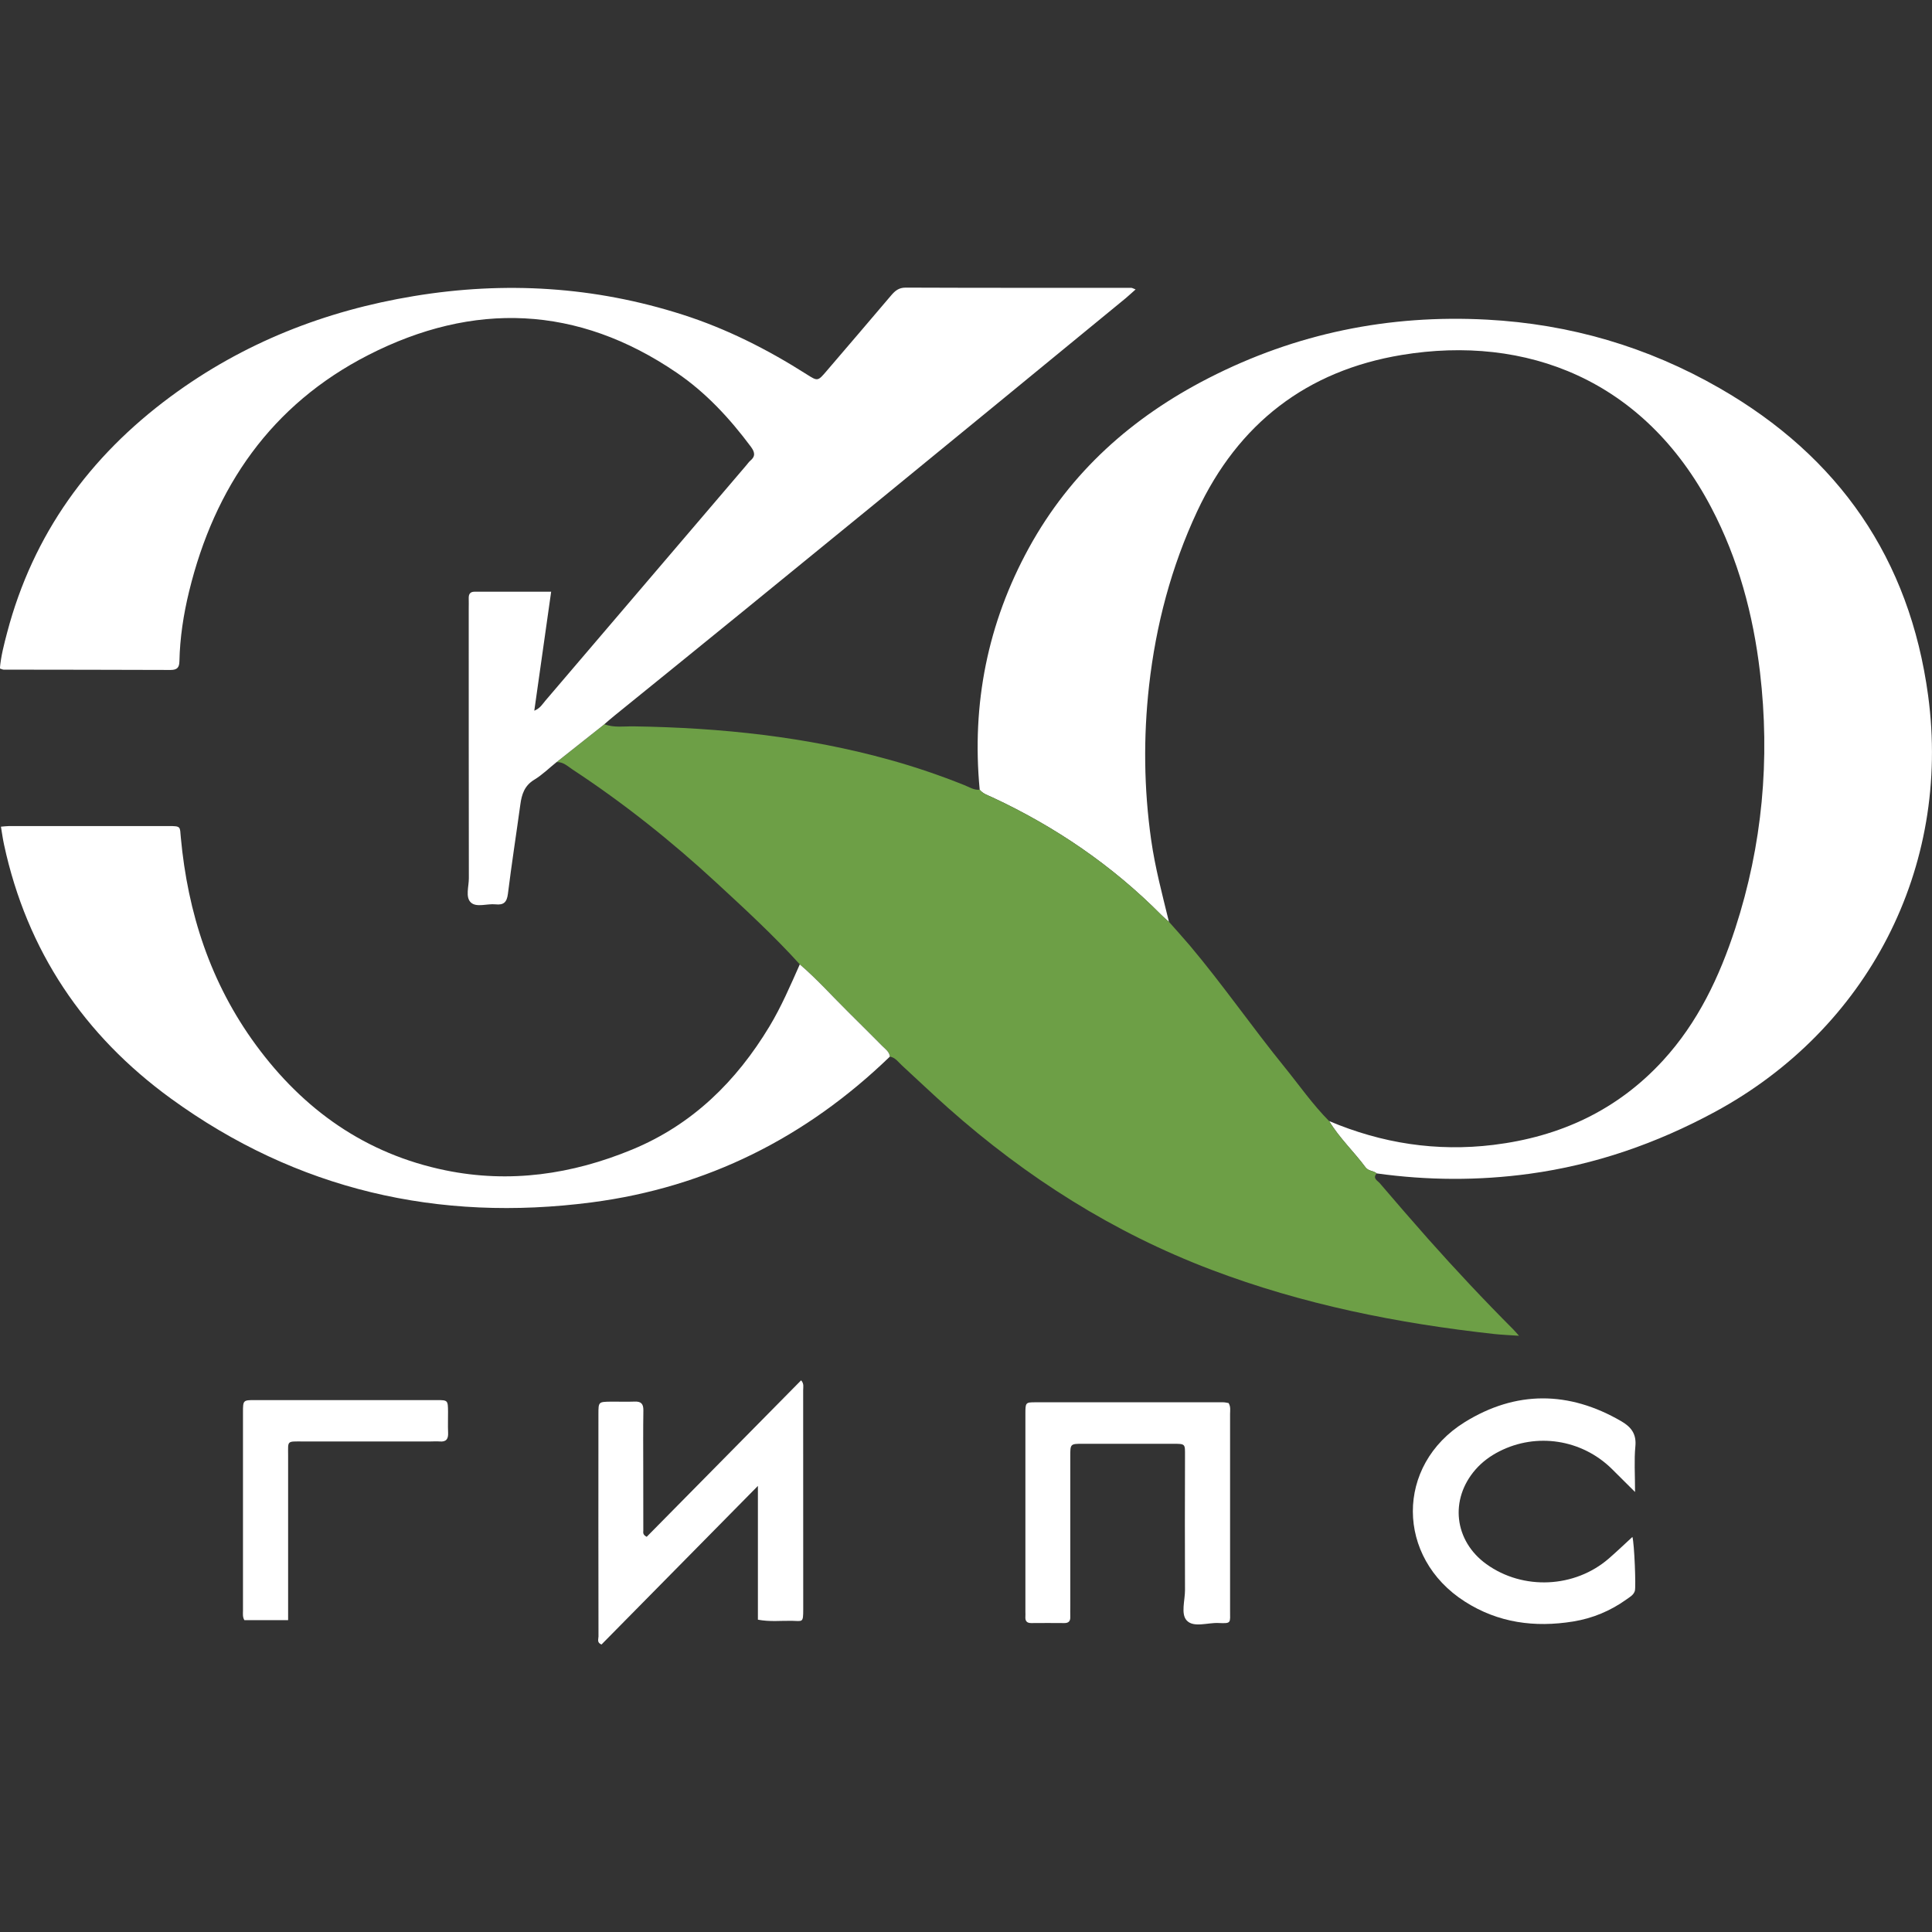 <?xml version="1.0" encoding="UTF-8"?> <svg xmlns="http://www.w3.org/2000/svg" id="_Слой_1" data-name="Слой 1" viewBox="0 0 308.19 308.19"><rect x="0" y="0" width="308.19" height="308.19" fill="#333333" stroke="none"/><defs><style> .cls-1 { fill: #fff; } .cls-2 { fill: #6d9f46; } </style></defs><path class="cls-1" d="M156.28,125.97c-1.3-13.66,1.26-26.56,7.86-38.59,6.63-12.07,16.44-20.81,28.64-27.06,13.98-7.16,28.8-10.17,44.44-9.33,13.22,.71,25.58,4.32,37.07,10.92,19.06,10.95,30.33,27.23,33.28,49.03,3.72,27.54-9.64,53.25-34.03,66.44-9.31,5.03-19.1,8.43-29.56,9.86-8.11,1.11-16.25,1.07-24.37-.06-.52-.46-1.3-.33-1.79-.98-1.86-2.51-4.17-4.67-5.8-7.37,8.41,3.56,17.13,4.91,26.22,3.8,10.61-1.3,19.74-5.51,27.04-13.46,5.57-6.08,9-13.33,11.52-21.05,4.34-13.33,5.59-26.98,3.95-40.91-1.09-9.2-3.45-18.01-7.77-26.24-10.73-20.46-29.57-27.61-49.36-24.35-15.16,2.5-26.09,10.93-32.65,24.95-4.13,8.84-6.58,18.13-7.67,27.79-.92,8.21-.83,16.41,.33,24.61,.63,4.44,1.78,8.74,2.84,13.08-.41-.37-.85-.72-1.24-1.12-7.83-7.89-16.87-14.05-26.93-18.74-.71-.33-1.5-.57-2.03-1.22Z"></path><path class="cls-2" d="M212.02,178.83c1.63,2.7,3.94,4.86,5.8,7.37,.48,.65,1.27,.52,1.79,.98-.71,.78,.13,1.15,.48,1.55,2.54,2.97,5.1,5.94,7.69,8.86,4.4,4.95,8.94,9.79,13.62,14.48,.22,.22,.41,.46,.91,1.01-1.55-.11-2.75-.15-3.94-.28-15.43-1.7-30.56-4.72-45.13-10.25-15.64-5.93-29.51-14.73-41.98-25.8-2.51-2.23-4.93-4.54-7.4-6.81-.58-.53-1.03-1.24-1.9-1.39-.09-.79-.71-1.2-1.21-1.69-1.79-1.79-3.57-3.6-5.38-5.37-2.6-2.55-5.01-5.29-7.78-7.65-4.18-4.62-8.76-8.83-13.33-13.05-7.16-6.61-14.77-12.68-22.93-18.04-.78-.51-1.49-1.25-2.55-1.17,2.55-2.02,5.09-4.04,7.64-6.05,1.53,.59,3.14,.31,4.71,.34,13.84,.21,27.52,1.64,40.91,5.37,3.99,1.11,7.91,2.45,11.76,3.99,.8,.32,1.56,.83,2.48,.75,.53,.65,1.31,.89,2.03,1.22,10.06,4.69,19.09,10.85,26.93,18.74,.39,.39,.82,.75,1.24,1.12,1.1,1.25,2.23,2.49,3.31,3.76,5.28,6.27,9.95,13.03,15.11,19.39,2.35,2.9,4.49,5.98,7.13,8.64Z"></path><path class="cls-1" d="M96.42,115.52c-2.55,2.02-5.09,4.04-7.64,6.05-1.18,.95-2.28,2.04-3.57,2.82-1.56,.95-1.99,2.34-2.21,3.97-.65,4.75-1.39,9.48-1.98,14.24-.17,1.33-.68,1.8-1.97,1.66-1.33-.14-3.03,.54-3.93-.29-.92-.85-.32-2.56-.33-3.89-.02-14.31-.02-28.62-.02-42.93,0-.56,.02-1.12,0-1.68-.02-.65,.18-1.08,.93-1.08,3.98,0,7.96,0,12.22,0-.91,6.43-1.79,12.61-2.69,18.98,.97-.4,1.31-1.07,1.76-1.59,10.7-12.52,21.38-25.05,32.07-37.57,.21-.24,.39-.52,.63-.72,.88-.73,.7-1.4,.08-2.24-3.37-4.52-7.17-8.63-11.83-11.8-15.81-10.78-32.42-11.39-49.2-2.81-15.44,7.9-24.51,21.02-28.58,37.72-.89,3.65-1.46,7.37-1.54,11.14-.02,1.01-.39,1.37-1.42,1.37-8.87-.04-17.75-.03-26.62-.05-.15,0-.3-.09-.6-.18,.16-1.94,.66-3.84,1.16-5.74,4.14-15.7,13.14-28.08,26.09-37.65,11.58-8.56,24.62-13.68,38.8-16.02,14.53-2.4,28.81-1.53,42.85,2.96,7.04,2.25,13.57,5.56,19.8,9.52,1.76,1.12,1.77,1.12,3.17-.52,3.43-4.01,6.87-8.01,10.28-12.04,.64-.75,1.23-1.28,2.37-1.27,11.99,.05,23.99,.03,35.98,.04,.14,0,.27,.1,.67,.25-.58,.51-1.07,.97-1.58,1.4-27.12,22.26-54.25,44.51-81.54,66.58-.56,.45-1.1,.93-1.64,1.39Z"></path><path class="cls-1" d="M127.58,153.84c2.77,2.37,5.19,5.1,7.78,7.65,1.81,1.78,3.59,3.58,5.38,5.37,.5,.5,1.12,.9,1.21,1.69-13.34,12.89-29.15,20.85-47.55,23.25-24.47,3.19-47.05-1.98-67.12-16.55-13.89-10.09-22.98-23.56-26.63-40.49-.2-.92-.33-1.85-.5-2.89,.55-.04,.94-.1,1.33-.1,8.47,0,16.95,0,25.42,0,1.99,0,1.79,.08,1.94,1.79,1.11,12.08,4.75,23.28,11.98,33.13,7.61,10.37,17.52,17.39,30.25,20,10.25,2.1,20.18,.65,29.78-3.32,9.6-3.97,16.6-10.86,21.9-19.65,1.9-3.16,3.34-6.53,4.83-9.88Z"></path><path class="cls-1" d="M120.9,258.36v-21.33c-8.57,8.69-16.78,17.01-24.95,25.3-.77-.3-.48-.86-.48-1.28-.02-11.82-.02-23.65-.01-35.47,0-1.96,.02-1.96,1.95-1.99,1.28-.02,2.56,.04,3.83-.01,1.02-.04,1.4,.35,1.39,1.39-.05,3.12-.02,6.23-.02,9.35,0,3.28,0,6.55,.01,9.83,0,.29-.14,.65,.54,1,8.14-8.25,16.34-16.56,24.63-24.96,.49,.52,.33,1.07,.33,1.57,0,11.67,0,23.33,.01,35,0,2.16-.11,1.82-1.82,1.79-1.74-.03-3.5,.18-5.41-.18Z"></path><path class="cls-1" d="M196,223.84c.34,.59,.22,1.16,.22,1.7,0,10.46,0,20.93,0,31.39,0,1.99,.25,2.06-1.89,1.97-1.72-.07-3.94,.78-5.03-.41-.97-1.05-.26-3.2-.27-4.87-.03-7.11-.02-14.22,0-21.33,0-1.98,.12-1.98-1.95-1.98-4.79,0-9.59,0-14.38,0-1.95,0-1.97,.03-1.97,1.94,0,7.99,0,15.98,0,23.97,0,.56-.02,1.12,0,1.68,.03,.7-.26,1.02-.97,1.01-1.76-.01-3.52-.02-5.27,0-.74,0-.97-.38-.92-1.05,.02-.24,0-.48,0-.72,0-10.54,0-21.09,0-31.63,0-1.77,.03-1.82,1.6-1.82,9.99-.01,19.97,0,29.96,0,.31,0,.62,.09,.88,.13Z"></path><path class="cls-1" d="M260.82,238c-1.51-1.5-2.61-2.61-3.72-3.7-4.79-4.7-11.99-5.81-17.93-2.78-1.44,.73-2.72,1.67-3.79,2.89-4.18,4.78-3.42,11.39,1.73,15.1,5.84,4.2,14.1,3.82,19.54-.91,1.26-1.1,2.47-2.25,3.75-3.43,.31,1.07,.58,7.96,.39,8.6-.2,.67-.79,.97-1.3,1.34-2.57,1.85-5.44,3.05-8.55,3.55-6.12,.99-11.96,.22-17.27-3.18-11-7.02-11.11-21.74-.02-28.62,8.15-5.05,16.61-5.01,24.97-.15,1.58,.92,2.45,2.03,2.25,4.03-.21,2.19-.05,4.41-.05,7.26Z"></path><path class="cls-1" d="M45.96,258.44h-6.98c-.3-.52-.22-1.01-.22-1.48,0-10.55,0-21.09,0-31.64,0-1.96,.02-1.98,1.91-1.98,9.67,0,19.33,0,29,0,1.77,0,1.78,.03,1.8,1.85,.01,1.12-.04,2.24,.01,3.35,.05,1.01-.3,1.5-1.36,1.4-.48-.04-.96,0-1.44,0-6.79,0-13.58,0-20.37,0-2.61,0-2.35-.18-2.35,2.27,0,7.91,0,15.82,0,23.73v2.49Z"></path></svg> 